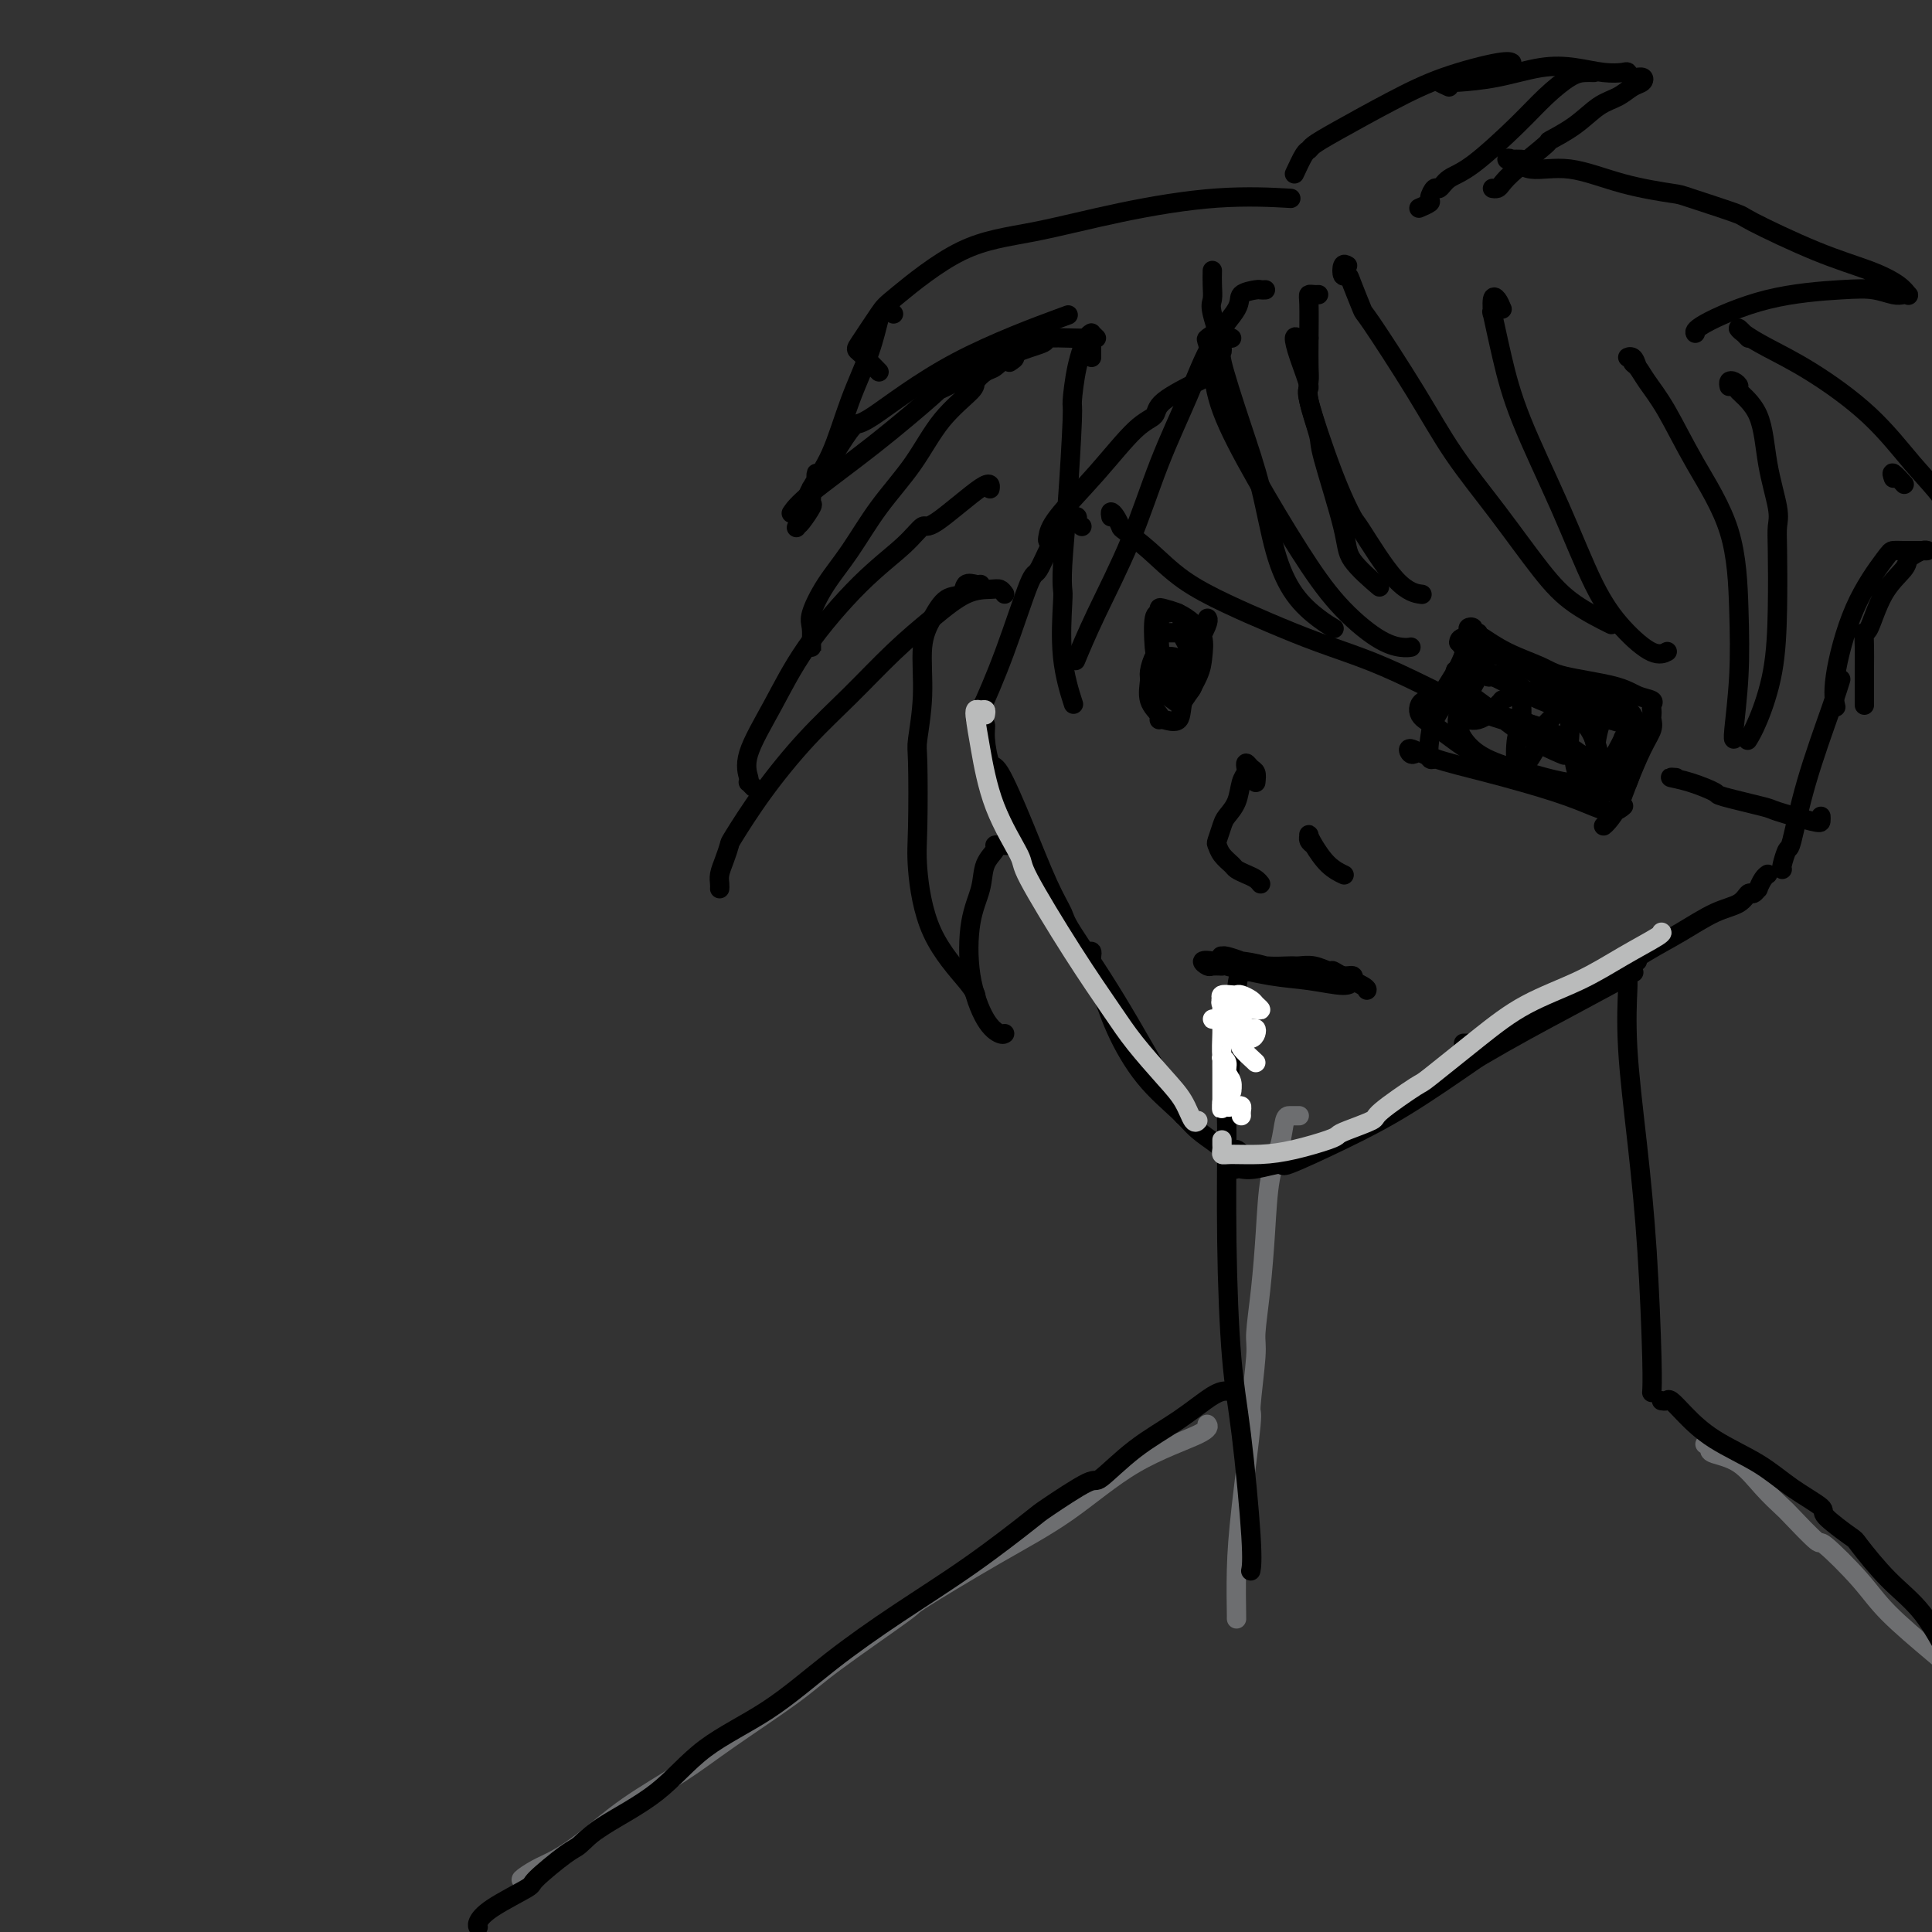 <svg viewBox='0 0 400 400' version='1.1' xmlns='http://www.w3.org/2000/svg' xmlns:xlink='http://www.w3.org/1999/xlink'><rect x="0" y="0" width="400" height="400" fill="#333333" stroke="none"/><g fill='none' stroke='#6D6E70' stroke-width='4' stroke-linecap='round' stroke-linejoin='round'><path d='M109,389c-0.676,0.186 -1.351,0.373 -1,0c0.351,-0.373 1.729,-1.305 3,-2c1.271,-0.695 2.436,-1.154 4,-2c1.564,-0.846 3.527,-2.081 6,-4c2.473,-1.919 5.456,-4.523 9,-7c3.544,-2.477 7.649,-4.826 11,-7c3.351,-2.174 5.947,-4.173 10,-7c4.053,-2.827 9.561,-6.483 13,-9c3.439,-2.517 4.809,-3.893 9,-7c4.191,-3.107 11.205,-7.943 14,-10c2.795,-2.057 1.373,-1.335 4,-3c2.627,-1.665 9.303,-5.718 15,-9c5.697,-3.282 10.416,-5.794 15,-9c4.584,-3.206 9.033,-7.107 14,-10c4.967,-2.893 10.453,-4.779 13,-6c2.547,-1.221 2.156,-1.777 2,-2c-0.156,-0.223 -0.078,-0.111 0,0'/><path d='M353,299c0.421,-0.091 0.842,-0.181 1,0c0.158,0.181 0.053,0.634 0,1c-0.053,0.366 -0.054,0.647 1,1c1.054,0.353 3.162,0.779 5,2c1.838,1.221 3.404,3.235 5,5c1.596,1.765 3.221,3.279 4,4c0.779,0.721 0.714,0.650 2,2c1.286,1.350 3.925,4.121 5,5c1.075,0.879 0.586,-0.134 2,1c1.414,1.134 4.730,4.416 7,7c2.270,2.584 3.495,4.469 6,7c2.505,2.531 6.290,5.709 9,8c2.710,2.291 4.345,3.694 6,5c1.655,1.306 3.330,2.516 4,3c0.670,0.484 0.335,0.242 0,0'/><path d='M269,231c-0.335,0.000 -0.671,0.000 -1,0c-0.329,-0.000 -0.652,-0.000 -1,0c-0.348,0.000 -0.723,0.001 -1,1c-0.277,0.999 -0.457,2.996 -1,5c-0.543,2.004 -1.451,4.017 -2,7c-0.549,2.983 -0.740,6.938 -1,11c-0.260,4.062 -0.590,8.230 -1,12c-0.410,3.770 -0.901,7.140 -1,9c-0.099,1.860 0.194,2.208 0,5c-0.194,2.792 -0.875,8.027 -1,10c-0.125,1.973 0.306,0.683 0,4c-0.306,3.317 -1.350,11.243 -2,17c-0.650,5.757 -0.906,9.347 -1,13c-0.094,3.653 -0.025,7.368 0,9c0.025,1.632 0.007,1.181 0,1c-0.007,-0.181 -0.004,-0.090 0,0'/></g>
<g fill='none' stroke='#000000' stroke-width='4' stroke-linecap='round' stroke-linejoin='round'><path d='M255,288c-0.237,0.003 -0.474,0.006 -1,0c-0.526,-0.006 -1.342,-0.020 -3,1c-1.658,1.020 -4.157,3.076 -7,5c-2.843,1.924 -6.028,3.718 -9,6c-2.972,2.282 -5.729,5.054 -7,6c-1.271,0.946 -1.054,0.066 -3,1c-1.946,0.934 -6.055,3.684 -8,5c-1.945,1.316 -1.725,1.200 -4,3c-2.275,1.800 -7.046,5.517 -12,9c-4.954,3.483 -10.090,6.733 -15,10c-4.910,3.267 -9.594,6.551 -14,10c-4.406,3.449 -8.535,7.064 -13,10c-4.465,2.936 -9.264,5.192 -13,8c-3.736,2.808 -6.407,6.168 -10,9c-3.593,2.832 -8.109,5.138 -11,7c-2.891,1.862 -4.157,3.282 -5,4c-0.843,0.718 -1.263,0.735 -3,2c-1.737,1.265 -4.791,3.779 -6,5c-1.209,1.221 -0.573,1.150 -2,2c-1.427,0.850 -4.919,2.619 -7,4c-2.081,1.381 -2.753,2.372 -3,3c-0.247,0.628 -0.071,0.894 0,1c0.071,0.106 0.035,0.053 0,0'/><path d='M344,290c0.368,0.059 0.736,0.118 1,0c0.264,-0.118 0.423,-0.413 1,0c0.577,0.413 1.571,1.532 3,3c1.429,1.468 3.292,3.283 6,5c2.708,1.717 6.260,3.336 9,5c2.740,1.664 4.667,3.372 7,5c2.333,1.628 5.073,3.176 6,4c0.927,0.824 0.042,0.926 1,2c0.958,1.074 3.759,3.122 5,4c1.241,0.878 0.921,0.585 2,2c1.079,1.415 3.557,4.537 6,7c2.443,2.463 4.851,4.269 7,7c2.149,2.731 4.040,6.389 5,8c0.960,1.611 0.989,1.175 1,1c0.011,-0.175 0.006,-0.087 0,0'/><path d='M339,199c-0.309,0.006 -0.618,0.011 -1,0c-0.382,-0.011 -0.836,-0.040 -1,0c-0.164,0.040 -0.038,0.149 0,1c0.038,0.851 -0.011,2.444 0,3c0.011,0.556 0.084,0.077 0,2c-0.084,1.923 -0.324,6.250 0,12c0.324,5.750 1.211,12.925 2,20c0.789,7.075 1.480,14.051 2,22c0.520,7.949 0.871,16.871 1,22c0.129,5.129 0.037,6.465 0,7c-0.037,0.535 -0.018,0.267 0,0'/><path d='M260,201c-0.869,0.130 -1.738,0.261 -2,0c-0.262,-0.261 0.084,-0.913 0,-1c-0.084,-0.087 -0.597,0.392 -1,1c-0.403,0.608 -0.697,1.345 -1,4c-0.303,2.655 -0.615,7.227 -1,12c-0.385,4.773 -0.844,9.746 -1,12c-0.156,2.254 -0.010,1.789 0,6c0.010,4.211 -0.117,13.097 0,22c0.117,8.903 0.476,17.822 1,24c0.524,6.178 1.213,9.615 2,16c0.787,6.385 1.674,15.719 2,21c0.326,5.281 0.093,6.509 0,7c-0.093,0.491 -0.047,0.246 0,0'/><path d='M224,109c-0.454,-0.309 -0.908,-0.617 -1,-1c-0.092,-0.383 0.177,-0.840 0,-1c-0.177,-0.160 -0.800,-0.024 -1,0c-0.200,0.024 0.023,-0.064 0,0c-0.023,0.064 -0.294,0.279 -1,1c-0.706,0.721 -1.849,1.949 -3,4c-1.151,2.051 -2.309,4.927 -3,6c-0.691,1.073 -0.914,0.344 -2,3c-1.086,2.656 -3.033,8.696 -5,14c-1.967,5.304 -3.953,9.872 -5,12c-1.047,2.128 -1.153,1.815 -1,2c0.153,0.185 0.567,0.868 1,1c0.433,0.132 0.887,-0.288 1,0c0.113,0.288 -0.115,1.282 0,3c0.115,1.718 0.574,4.158 1,5c0.426,0.842 0.819,0.084 2,2c1.181,1.916 3.149,6.506 5,11c1.851,4.494 3.585,8.892 5,12c1.415,3.108 2.512,4.928 3,6c0.488,1.072 0.365,1.398 2,4c1.635,2.602 5.026,7.481 9,14c3.974,6.519 8.532,14.678 11,19c2.468,4.322 2.848,4.806 3,5c0.152,0.194 0.076,0.097 0,0'/><path d='M223,197c0.053,-0.927 0.105,-1.853 0,-2c-0.105,-0.147 -0.369,0.487 0,1c0.369,0.513 1.370,0.905 2,1c0.630,0.095 0.889,-0.106 1,0c0.111,0.106 0.075,0.519 0,1c-0.075,0.481 -0.190,1.028 0,2c0.190,0.972 0.683,2.367 1,3c0.317,0.633 0.457,0.504 1,2c0.543,1.496 1.490,4.617 3,8c1.510,3.383 3.585,7.029 6,10c2.415,2.971 5.172,5.269 7,7c1.828,1.731 2.727,2.895 4,4c1.273,1.105 2.920,2.150 4,3c1.080,0.850 1.592,1.506 2,2c0.408,0.494 0.713,0.828 1,1c0.287,0.172 0.556,0.183 1,0c0.444,-0.183 1.061,-0.562 1,-1c-0.061,-0.438 -0.802,-0.937 -1,-1c-0.198,-0.063 0.146,0.309 0,1c-0.146,0.691 -0.783,1.702 -1,2c-0.217,0.298 -0.013,-0.115 0,0c0.013,0.115 -0.163,0.758 0,1c0.163,0.242 0.666,0.083 1,0c0.334,-0.083 0.499,-0.089 1,0c0.501,0.089 1.337,0.272 3,0c1.663,-0.272 4.153,-0.998 5,-1c0.847,-0.002 0.052,0.721 2,0c1.948,-0.721 6.640,-2.886 11,-5c4.360,-2.114 8.389,-4.175 13,-7c4.611,-2.825 9.806,-6.412 15,-10'/><path d='M306,219c7.631,-4.476 12.708,-7.167 18,-10c5.292,-2.833 10.798,-5.810 13,-7c2.202,-1.190 1.101,-0.595 0,0'/><path d='M303,216c0.841,0.003 1.682,0.007 2,0c0.318,-0.007 0.111,-0.023 1,0c0.889,0.023 2.872,0.085 5,-1c2.128,-1.085 4.401,-3.318 7,-5c2.599,-1.682 5.523,-2.814 8,-4c2.477,-1.186 4.505,-2.424 7,-4c2.495,-1.576 5.456,-3.488 8,-5c2.544,-1.512 4.670,-2.625 7,-4c2.330,-1.375 4.863,-3.014 7,-4c2.137,-0.986 3.878,-1.320 5,-2c1.122,-0.680 1.624,-1.705 2,-2c0.376,-0.295 0.626,0.142 1,0c0.374,-0.142 0.871,-0.861 1,-1c0.129,-0.139 -0.110,0.303 0,0c0.110,-0.303 0.568,-1.351 1,-2c0.432,-0.649 0.838,-0.900 1,-1c0.162,-0.100 0.081,-0.050 0,0'/><path d='M218,112c-0.412,0.047 -0.824,0.094 -1,0c-0.176,-0.094 -0.117,-0.328 0,-1c0.117,-0.672 0.291,-1.781 2,-4c1.709,-2.219 4.953,-5.548 8,-9c3.047,-3.452 5.897,-7.027 8,-9c2.103,-1.973 3.461,-2.343 4,-3c0.539,-0.657 0.261,-1.600 2,-3c1.739,-1.400 5.497,-3.257 7,-4c1.503,-0.743 0.752,-0.371 0,0'/><path d='M203,121c-0.207,0.059 -0.415,0.118 -1,0c-0.585,-0.118 -1.548,-0.413 -2,0c-0.452,0.413 -0.393,1.533 -1,2c-0.607,0.467 -1.879,0.279 -3,1c-1.121,0.721 -2.090,2.351 -3,4c-0.910,1.649 -1.760,3.318 -2,6c-0.240,2.682 0.131,6.377 0,10c-0.131,3.623 -0.762,7.175 -1,9c-0.238,1.825 -0.082,1.924 0,5c0.082,3.076 0.088,9.129 0,13c-0.088,3.871 -0.272,5.559 0,9c0.272,3.441 1.001,8.634 3,13c1.999,4.366 5.269,7.906 7,10c1.731,2.094 1.923,2.741 2,3c0.077,0.259 0.038,0.129 0,0'/><path d='M213,177c-1.179,-0.846 -2.359,-1.691 -3,-2c-0.641,-0.309 -0.744,-0.081 -1,0c-0.256,0.081 -0.664,0.015 -1,0c-0.336,-0.015 -0.600,0.020 -1,0c-0.400,-0.020 -0.937,-0.097 -1,0c-0.063,0.097 0.349,0.367 0,1c-0.349,0.633 -1.458,1.629 -2,3c-0.542,1.371 -0.517,3.117 -1,5c-0.483,1.883 -1.474,3.902 -2,7c-0.526,3.098 -0.586,7.275 0,11c0.586,3.725 1.817,6.998 3,9c1.183,2.002 2.319,2.731 3,3c0.681,0.269 0.909,0.077 1,0c0.091,-0.077 0.046,-0.038 0,0'/><path d='M208,123c-0.304,-0.422 -0.608,-0.844 -1,-1c-0.392,-0.156 -0.870,-0.047 -2,0c-1.130,0.047 -2.910,0.030 -5,1c-2.090,0.970 -4.490,2.926 -7,5c-2.510,2.074 -5.132,4.265 -8,7c-2.868,2.735 -5.983,6.012 -9,9c-3.017,2.988 -5.935,5.685 -9,9c-3.065,3.315 -6.275,7.248 -9,11c-2.725,3.752 -4.965,7.324 -6,9c-1.035,1.676 -0.866,1.458 -1,2c-0.134,0.542 -0.572,1.844 -1,3c-0.428,1.156 -0.847,2.165 -1,3c-0.153,0.835 -0.041,1.494 0,2c0.041,0.506 0.012,0.859 0,1c-0.012,0.141 -0.006,0.071 0,0'/><path d='M156,163c-0.414,-0.429 -0.829,-0.858 -1,-1c-0.171,-0.142 -0.099,0.002 0,0c0.099,-0.002 0.224,-0.151 0,-1c-0.224,-0.849 -0.798,-2.400 0,-5c0.798,-2.600 2.967,-6.250 5,-10c2.033,-3.750 3.931,-7.600 7,-12c3.069,-4.400 7.309,-9.349 11,-13c3.691,-3.651 6.831,-6.004 9,-8c2.169,-1.996 3.366,-3.634 4,-4c0.634,-0.366 0.706,0.541 3,-1c2.294,-1.541 6.810,-5.530 9,-7c2.190,-1.470 2.054,-0.420 2,0c-0.054,0.420 -0.027,0.210 0,0'/><path d='M262,60c-0.401,0.016 -0.802,0.033 -1,0c-0.198,-0.033 -0.193,-0.115 -1,0c-0.807,0.115 -2.427,0.428 -3,1c-0.573,0.572 -0.100,1.405 -1,3c-0.900,1.595 -3.174,3.952 -5,7c-1.826,3.048 -3.204,6.786 -5,11c-1.796,4.214 -4.009,8.903 -6,14c-1.991,5.097 -3.761,10.603 -6,16c-2.239,5.397 -4.949,10.684 -7,15c-2.051,4.316 -3.443,7.662 -4,9c-0.557,1.338 -0.278,0.669 0,0'/><path d='M227,70c-0.439,-0.426 -0.878,-0.852 -1,-1c-0.122,-0.148 0.073,-0.018 0,0c-0.073,0.018 -0.415,-0.076 -1,1c-0.585,1.076 -1.414,3.323 -2,6c-0.586,2.677 -0.928,5.786 -1,7c-0.072,1.214 0.125,0.534 0,4c-0.125,3.466 -0.571,11.077 -1,17c-0.429,5.923 -0.840,10.159 -1,13c-0.160,2.841 -0.071,4.286 0,5c0.071,0.714 0.122,0.697 0,3c-0.122,2.303 -0.417,6.928 0,11c0.417,4.072 1.548,7.592 2,9c0.452,1.408 0.226,0.704 0,0'/><path d='M226,74c0.005,-0.762 0.009,-1.525 0,-2c-0.009,-0.475 -0.032,-0.664 0,-1c0.032,-0.336 0.119,-0.820 0,-1c-0.119,-0.180 -0.442,-0.057 -1,0c-0.558,0.057 -1.349,0.048 -3,0c-1.651,-0.048 -4.160,-0.136 -5,0c-0.840,0.136 -0.010,0.496 -1,1c-0.990,0.504 -3.802,1.152 -8,3c-4.198,1.848 -9.784,4.895 -12,6c-2.216,1.105 -1.063,0.269 -3,2c-1.937,1.731 -6.962,6.031 -12,10c-5.038,3.969 -10.087,7.607 -13,10c-2.913,2.393 -3.689,3.541 -4,4c-0.311,0.459 -0.155,0.230 0,0'/><path d='M182,77c-1.580,-1.631 -3.160,-3.263 -4,-4c-0.840,-0.737 -0.940,-0.580 0,-2c0.940,-1.420 2.919,-4.417 4,-6c1.081,-1.583 1.264,-1.752 4,-4c2.736,-2.248 8.024,-6.574 13,-9c4.976,-2.426 9.640,-2.951 15,-4c5.360,-1.049 11.416,-2.621 18,-4c6.584,-1.379 13.696,-2.563 20,-3c6.304,-0.437 11.801,-0.125 14,0c2.199,0.125 1.099,0.062 0,0'/><path d='M185,65c-0.330,-0.403 -0.661,-0.805 -1,-1c-0.339,-0.195 -0.687,-0.182 -1,0c-0.313,0.182 -0.591,0.533 -1,2c-0.409,1.467 -0.950,4.051 -2,7c-1.050,2.949 -2.611,6.262 -4,10c-1.389,3.738 -2.607,7.902 -4,11c-1.393,3.098 -2.960,5.131 -4,7c-1.040,1.869 -1.553,3.576 -2,5c-0.447,1.424 -0.827,2.565 -1,3c-0.173,0.435 -0.137,0.163 0,0c0.137,-0.163 0.375,-0.215 1,-1c0.625,-0.785 1.635,-2.301 2,-3c0.365,-0.699 0.084,-0.581 0,-1c-0.084,-0.419 0.030,-1.375 0,-2c-0.030,-0.625 -0.204,-0.919 0,-1c0.204,-0.081 0.785,0.051 1,0c0.215,-0.051 0.064,-0.284 0,-1c-0.064,-0.716 -0.042,-1.914 0,-2c0.042,-0.086 0.103,0.939 1,0c0.897,-0.939 2.629,-3.843 4,-6c1.371,-2.157 2.381,-3.567 3,-4c0.619,-0.433 0.846,0.111 4,-2c3.154,-2.111 9.234,-6.876 17,-11c7.766,-4.124 17.219,-7.607 21,-9c3.781,-1.393 1.891,-0.697 0,0'/><path d='M209,75c0.662,-0.438 1.325,-0.876 1,-1c-0.325,-0.124 -1.636,0.064 -2,0c-0.364,-0.064 0.219,-0.382 0,0c-0.219,0.382 -1.240,1.463 -2,2c-0.760,0.537 -1.260,0.531 -2,1c-0.740,0.469 -1.718,1.412 -2,2c-0.282,0.588 0.134,0.819 -1,2c-1.134,1.181 -3.819,3.311 -6,6c-2.181,2.689 -3.860,5.939 -6,9c-2.140,3.061 -4.741,5.935 -7,9c-2.259,3.065 -4.174,6.320 -6,9c-1.826,2.680 -3.561,4.783 -5,7c-1.439,2.217 -2.582,4.546 -3,6c-0.418,1.454 -0.112,2.032 0,3c0.112,0.968 0.030,2.326 0,3c-0.030,0.674 -0.008,0.665 0,1c0.008,0.335 0.002,1.013 0,1c-0.002,-0.013 -0.001,-0.718 0,-1c0.001,-0.282 0.000,-0.141 0,0'/><path d='M273,61c-0.309,0.015 -0.619,0.031 -1,0c-0.381,-0.031 -0.834,-0.108 -1,0c-0.166,0.108 -0.047,0.402 0,2c0.047,1.598 0.020,4.502 0,7c-0.020,2.498 -0.034,4.591 0,6c0.034,1.409 0.114,2.134 0,3c-0.114,0.866 -0.424,1.874 0,4c0.424,2.126 1.582,5.369 2,7c0.418,1.631 0.095,1.650 1,5c0.905,3.350 3.036,10.032 4,14c0.964,3.968 0.759,5.222 2,7c1.241,1.778 3.926,4.079 5,5c1.074,0.921 0.537,0.460 0,0'/><path d='M251,56c-0.018,0.963 -0.036,1.926 0,3c0.036,1.074 0.126,2.260 0,3c-0.126,0.740 -0.470,1.034 0,3c0.470,1.966 1.752,5.604 2,7c0.248,1.396 -0.539,0.550 0,3c0.539,2.450 2.405,8.197 4,13c1.595,4.803 2.918,8.664 4,13c1.082,4.336 1.923,9.148 3,13c1.077,3.852 2.392,6.744 4,9c1.608,2.256 3.510,3.877 5,5c1.490,1.123 2.569,1.750 3,2c0.431,0.250 0.216,0.125 0,0'/><path d='M255,70c-1.048,-0.533 -2.096,-1.066 -3,-1c-0.904,0.066 -1.663,0.730 -2,1c-0.337,0.270 -0.252,0.147 0,1c0.252,0.853 0.672,2.683 1,5c0.328,2.317 0.565,5.121 2,9c1.435,3.879 4.068,8.833 7,14c2.932,5.167 6.162,10.547 9,15c2.838,4.453 5.282,7.978 8,11c2.718,3.022 5.708,5.542 8,7c2.292,1.458 3.886,1.854 5,2c1.114,0.146 1.747,0.042 2,0c0.253,-0.042 0.127,-0.021 0,0'/><path d='M271,70c-0.720,0.072 -1.441,0.144 -2,0c-0.559,-0.144 -0.958,-0.502 -1,0c-0.042,0.502 0.273,1.866 1,4c0.727,2.134 1.867,5.039 2,6c0.133,0.961 -0.742,-0.023 0,3c0.742,3.023 3.100,10.054 5,15c1.900,4.946 3.343,7.809 4,9c0.657,1.191 0.526,0.711 2,3c1.474,2.289 4.551,7.347 7,10c2.449,2.653 4.271,2.901 5,3c0.729,0.099 0.364,0.050 0,0'/><path d='M279,55c-0.396,-0.232 -0.792,-0.464 -1,0c-0.208,0.464 -0.227,1.623 0,2c0.227,0.377 0.702,-0.029 1,0c0.298,0.029 0.421,0.491 1,2c0.579,1.509 1.613,4.064 2,5c0.387,0.936 0.125,0.254 2,3c1.875,2.746 5.887,8.918 9,14c3.113,5.082 5.326,9.072 8,13c2.674,3.928 5.809,7.795 9,12c3.191,4.205 6.438,8.748 9,12c2.562,3.252 4.439,5.212 7,7c2.561,1.788 5.805,3.405 7,4c1.195,0.595 0.341,0.170 0,0c-0.341,-0.170 -0.171,-0.085 0,0'/><path d='M311,64c-0.306,-0.740 -0.613,-1.480 -1,-2c-0.387,-0.520 -0.855,-0.820 -1,0c-0.145,0.820 0.034,2.760 0,3c-0.034,0.240 -0.282,-1.219 0,0c0.282,1.219 1.094,5.115 2,9c0.906,3.885 1.905,7.760 4,13c2.095,5.240 5.287,11.845 8,18c2.713,6.155 4.948,11.859 7,16c2.052,4.141 3.921,6.718 6,9c2.079,2.282 4.367,4.268 6,5c1.633,0.732 2.609,0.209 3,0c0.391,-0.209 0.195,-0.105 0,0'/><path d='M339,76c-0.278,-0.852 -0.555,-1.705 -1,-2c-0.445,-0.295 -1.057,-0.033 -1,0c0.057,0.033 0.782,-0.163 1,0c0.218,0.163 -0.073,0.684 0,1c0.073,0.316 0.510,0.429 1,1c0.490,0.571 1.035,1.602 2,3c0.965,1.398 2.351,3.162 4,6c1.649,2.838 3.563,6.750 6,11c2.437,4.250 5.399,8.837 7,14c1.601,5.163 1.841,10.900 2,16c0.159,5.100 0.239,9.563 0,14c-0.239,4.437 -0.795,8.848 -1,11c-0.205,2.152 -0.059,2.043 0,2c0.059,-0.043 0.029,-0.022 0,0'/><path d='M358,80c-0.075,-0.394 -0.150,-0.788 0,-1c0.150,-0.212 0.525,-0.241 1,0c0.475,0.241 1.049,0.753 1,1c-0.049,0.247 -0.721,0.229 0,1c0.721,0.771 2.834,2.332 4,5c1.166,2.668 1.385,6.444 2,10c0.615,3.556 1.628,6.890 2,9c0.372,2.110 0.105,2.994 0,4c-0.105,1.006 -0.046,2.133 0,5c0.046,2.867 0.079,7.473 0,12c-0.079,4.527 -0.268,8.976 -1,13c-0.732,4.024 -2.005,7.622 -3,10c-0.995,2.378 -1.713,3.537 -2,4c-0.287,0.463 -0.144,0.232 0,0'/><path d='M369,180c-0.098,-0.075 -0.195,-0.150 0,-1c0.195,-0.850 0.683,-2.473 1,-3c0.317,-0.527 0.463,0.044 1,-2c0.537,-2.044 1.463,-6.703 3,-12c1.537,-5.297 3.683,-11.234 5,-15c1.317,-3.766 1.805,-5.362 2,-6c0.195,-0.638 0.098,-0.319 0,0'/><path d='M268,36c0.741,-1.594 1.482,-3.188 2,-4c0.518,-0.812 0.814,-0.843 1,-1c0.186,-0.157 0.263,-0.442 1,-1c0.737,-0.558 2.135,-1.389 5,-3c2.865,-1.611 7.199,-4.001 11,-6c3.801,-1.999 7.070,-3.608 11,-5c3.930,-1.392 8.519,-2.567 11,-3c2.481,-0.433 2.852,-0.124 3,0c0.148,0.124 0.074,0.062 0,0'/><path d='M330,15c-0.625,-0.025 -1.251,-0.049 -2,0c-0.749,0.049 -1.622,0.173 -3,1c-1.378,0.827 -3.262,2.359 -5,4c-1.738,1.641 -3.330,3.390 -6,6c-2.670,2.610 -6.418,6.079 -9,8c-2.582,1.921 -3.996,2.293 -5,3c-1.004,0.707 -1.597,1.748 -2,2c-0.403,0.252 -0.616,-0.286 -1,0c-0.384,0.286 -0.938,1.396 -1,2c-0.062,0.604 0.368,0.701 0,1c-0.368,0.299 -1.534,0.800 -2,1c-0.466,0.200 -0.233,0.100 0,0'/><path d='M300,18c-0.916,-0.419 -1.833,-0.837 -2,-1c-0.167,-0.163 0.414,-0.069 1,0c0.586,0.069 1.177,0.113 3,0c1.823,-0.113 4.877,-0.384 8,-1c3.123,-0.616 6.314,-1.578 9,-2c2.686,-0.422 4.865,-0.305 7,0c2.135,0.305 4.225,0.799 6,1c1.775,0.201 3.233,0.110 4,0c0.767,-0.110 0.841,-0.238 1,0c0.159,0.238 0.402,0.841 1,1c0.598,0.159 1.550,-0.125 2,0c0.450,0.125 0.398,0.658 0,1c-0.398,0.342 -1.141,0.492 -2,1c-0.859,0.508 -1.832,1.375 -3,2c-1.168,0.625 -2.529,1.007 -4,2c-1.471,0.993 -3.052,2.598 -5,4c-1.948,1.402 -4.262,2.600 -5,3c-0.738,0.400 0.100,0.002 -1,1c-1.100,0.998 -4.137,3.392 -6,5c-1.863,1.608 -2.551,2.431 -3,3c-0.449,0.569 -0.659,0.884 -1,1c-0.341,0.116 -0.812,0.033 -1,0c-0.188,-0.033 -0.094,-0.017 0,0'/><path d='M315,33c-0.722,-0.018 -1.443,-0.035 -2,0c-0.557,0.035 -0.948,0.124 -1,0c-0.052,-0.124 0.235,-0.460 1,0c0.765,0.460 2.008,1.718 4,2c1.992,0.282 4.735,-0.411 8,0c3.265,0.411 7.054,1.927 11,3c3.946,1.073 8.049,1.704 10,2c1.951,0.296 1.749,0.256 4,1c2.251,0.744 6.956,2.272 9,3c2.044,0.728 1.427,0.658 4,2c2.573,1.342 8.336,4.097 13,6c4.664,1.903 8.228,2.955 11,4c2.772,1.045 4.752,2.085 6,3c1.248,0.915 1.763,1.706 2,2c0.237,0.294 0.196,0.092 0,0c-0.196,-0.092 -0.548,-0.074 -1,0c-0.452,0.074 -1.004,0.205 -2,0c-0.996,-0.205 -2.435,-0.745 -4,-1c-1.565,-0.255 -3.256,-0.226 -7,0c-3.744,0.226 -9.540,0.648 -15,2c-5.460,1.352 -10.586,3.633 -13,5c-2.414,1.367 -2.118,1.819 -2,2c0.118,0.181 0.059,0.090 0,0'/><path d='M362,70c-0.858,-0.894 -1.717,-1.787 -2,-2c-0.283,-0.213 0.008,0.255 1,1c0.992,0.745 2.684,1.769 5,3c2.316,1.231 5.254,2.671 9,5c3.746,2.329 8.299,5.548 12,9c3.701,3.452 6.551,7.135 9,10c2.449,2.865 4.496,4.910 6,7c1.504,2.090 2.466,4.224 3,6c0.534,1.776 0.640,3.194 1,4c0.360,0.806 0.973,1.000 1,1c0.027,0.000 -0.531,-0.192 -1,0c-0.469,0.192 -0.848,0.769 -1,1c-0.152,0.231 -0.076,0.115 0,0'/><path d='M392,99c-0.222,-0.644 -0.444,-1.289 0,-1c0.444,0.289 1.556,1.511 2,2c0.444,0.489 0.222,0.244 0,0'/><path d='M386,146c0.001,-1.333 0.002,-2.667 0,-4c-0.002,-1.333 -0.007,-2.666 0,-4c0.007,-1.334 0.026,-2.668 0,-4c-0.026,-1.332 -0.099,-2.661 0,-3c0.099,-0.339 0.368,0.313 1,-1c0.632,-1.313 1.626,-4.590 3,-7c1.374,-2.410 3.129,-3.952 4,-5c0.871,-1.048 0.857,-1.601 1,-2c0.143,-0.399 0.442,-0.643 1,-1c0.558,-0.357 1.376,-0.828 2,-1c0.624,-0.172 1.054,-0.046 1,0c-0.054,0.046 -0.591,0.012 -1,0c-0.409,-0.012 -0.691,-0.004 -1,0c-0.309,0.004 -0.646,0.002 -1,0c-0.354,-0.002 -0.726,-0.003 -1,0c-0.274,0.003 -0.449,0.012 -1,0c-0.551,-0.012 -1.479,-0.045 -2,0c-0.521,0.045 -0.637,0.167 -2,2c-1.363,1.833 -3.974,5.378 -6,10c-2.026,4.622 -3.469,10.321 -4,14c-0.531,3.679 -0.152,5.337 0,6c0.152,0.663 0.076,0.332 0,0'/><path d='M230,107c-0.083,-0.477 -0.166,-0.955 0,-1c0.166,-0.045 0.582,0.342 1,1c0.418,0.658 0.839,1.586 1,2c0.161,0.414 0.062,0.315 1,1c0.938,0.685 2.914,2.153 5,4c2.086,1.847 4.283,4.072 7,6c2.717,1.928 5.954,3.561 9,5c3.046,1.439 5.900,2.686 9,4c3.100,1.314 6.445,2.695 10,4c3.555,1.305 7.319,2.534 11,4c3.681,1.466 7.278,3.171 11,5c3.722,1.829 7.569,3.783 11,5c3.431,1.217 6.445,1.697 8,2c1.555,0.303 1.649,0.428 3,1c1.351,0.572 3.957,1.592 5,2c1.043,0.408 0.521,0.204 0,0'/><path d='M307,134c-0.455,-0.724 -0.911,-1.449 -1,-2c-0.089,-0.551 0.187,-0.929 0,-1c-0.187,-0.071 -0.839,0.167 -1,0c-0.161,-0.167 0.168,-0.737 0,-1c-0.168,-0.263 -0.833,-0.220 -1,0c-0.167,0.220 0.165,0.616 0,2c-0.165,1.384 -0.825,3.754 -2,6c-1.175,2.246 -2.865,4.367 -4,7c-1.135,2.633 -1.717,5.778 -2,8c-0.283,2.222 -0.269,3.521 0,4c0.269,0.479 0.791,0.137 1,0c0.209,-0.137 0.104,-0.068 0,0'/><path d='M302,133c0.086,-0.441 0.173,-0.883 1,-1c0.827,-0.117 2.396,0.090 3,0c0.604,-0.090 0.244,-0.477 1,0c0.756,0.477 2.628,1.819 5,3c2.372,1.181 5.246,2.200 7,3c1.754,0.800 2.389,1.380 5,2c2.611,0.620 7.197,1.279 10,2c2.803,0.721 3.823,1.503 5,2c1.177,0.497 2.511,0.710 3,1c0.489,0.290 0.132,0.657 0,1c-0.132,0.343 -0.040,0.661 0,1c0.040,0.339 0.029,0.698 0,1c-0.029,0.302 -0.076,0.549 0,1c0.076,0.451 0.277,1.108 0,2c-0.277,0.892 -1.030,2.018 -2,4c-0.970,1.982 -2.155,4.818 -3,7c-0.845,2.182 -1.350,3.709 -2,5c-0.650,1.291 -1.444,2.348 -2,3c-0.556,0.652 -0.873,0.901 -1,1c-0.127,0.099 -0.063,0.050 0,0'/><path d='M293,156c-0.334,0.157 -0.668,0.313 -1,0c-0.332,-0.313 -0.662,-1.097 0,-1c0.662,0.097 2.316,1.074 5,2c2.684,0.926 6.397,1.799 11,3c4.603,1.201 10.095,2.728 14,4c3.905,1.272 6.223,2.288 8,3c1.777,0.712 3.012,1.119 4,1c0.988,-0.119 1.727,-0.763 2,-1c0.273,-0.237 0.078,-0.068 0,0c-0.078,0.068 -0.039,0.034 0,0'/><path d='M337,162c0.415,-1.135 0.829,-2.270 1,-3c0.171,-0.730 0.097,-1.056 0,-1c-0.097,0.056 -0.218,0.494 0,0c0.218,-0.494 0.774,-1.921 1,-3c0.226,-1.079 0.121,-1.811 0,-3c-0.121,-1.189 -0.257,-2.835 -1,-4c-0.743,-1.165 -2.094,-1.848 -3,-2c-0.906,-0.152 -1.367,0.228 -2,1c-0.633,0.772 -1.439,1.938 -2,4c-0.561,2.062 -0.879,5.021 -1,7c-0.121,1.979 -0.045,2.978 0,4c0.045,1.022 0.060,2.065 0,3c-0.060,0.935 -0.194,1.761 0,1c0.194,-0.761 0.715,-3.108 1,-5c0.285,-1.892 0.334,-3.328 0,-5c-0.334,-1.672 -1.050,-3.579 -2,-5c-0.950,-1.421 -2.134,-2.356 -3,-3c-0.866,-0.644 -1.415,-0.998 -2,-1c-0.585,-0.002 -1.207,0.347 -2,1c-0.793,0.653 -1.758,1.611 -2,2c-0.242,0.389 0.237,0.208 0,1c-0.237,0.792 -1.191,2.556 -2,4c-0.809,1.444 -1.472,2.567 -2,3c-0.528,0.433 -0.922,0.175 -1,0c-0.078,-0.175 0.161,-0.267 0,0c-0.161,0.267 -0.722,0.895 -1,0c-0.278,-0.895 -0.274,-3.311 0,-5c0.274,-1.689 0.818,-2.650 1,-4c0.182,-1.350 0.002,-3.090 0,-4c-0.002,-0.910 0.173,-0.992 0,-1c-0.173,-0.008 -0.694,0.057 -1,0c-0.306,-0.057 -0.396,-0.237 -1,0c-0.604,0.237 -1.723,0.890 -2,1c-0.277,0.110 0.288,-0.324 0,0c-0.288,0.324 -1.428,1.406 -2,2c-0.572,0.594 -0.577,0.698 -1,1c-0.423,0.302 -1.264,0.800 -2,1c-0.736,0.200 -1.368,0.100 -2,0'/><path d='M304,149c-1.900,0.745 -1.150,0.606 -1,0c0.150,-0.606 -0.299,-1.679 0,-3c0.299,-1.321 1.345,-2.890 2,-4c0.655,-1.110 0.919,-1.760 1,-2c0.081,-0.240 -0.022,-0.068 0,0c0.022,0.068 0.168,0.033 0,0c-0.168,-0.033 -0.652,-0.064 -1,0c-0.348,0.064 -0.562,0.224 -1,1c-0.438,0.776 -1.099,2.167 -2,3c-0.901,0.833 -2.041,1.106 -3,2c-0.959,0.894 -1.736,2.407 -2,3c-0.264,0.593 -0.014,0.265 0,0c0.014,-0.265 -0.208,-0.466 0,-1c0.208,-0.534 0.844,-1.400 2,-3c1.156,-1.600 2.830,-3.935 4,-5c1.170,-1.065 1.836,-0.861 2,-1c0.164,-0.139 -0.176,-0.623 0,-1c0.176,-0.377 0.866,-0.648 1,-1c0.134,-0.352 -0.289,-0.785 -1,-1c-0.711,-0.215 -1.710,-0.213 -2,0c-0.290,0.213 0.129,0.638 0,1c-0.129,0.362 -0.807,0.661 0,1c0.807,0.339 3.099,0.716 6,2c2.901,1.284 6.410,3.473 10,5c3.590,1.527 7.261,2.392 9,3c1.739,0.608 1.546,0.961 2,1c0.454,0.039 1.555,-0.234 3,0c1.445,0.234 3.235,0.975 4,1c0.765,0.025 0.504,-0.666 0,-1c-0.504,-0.334 -1.253,-0.310 -2,-1c-0.747,-0.690 -1.493,-2.094 -3,-3c-1.507,-0.906 -3.775,-1.315 -6,-2c-2.225,-0.685 -4.407,-1.646 -7,-3c-2.593,-1.354 -5.598,-3.101 -8,-4c-2.402,-0.899 -4.201,-0.949 -6,-1'/><path d='M305,135c-4.825,-2.345 -0.886,-0.709 1,1c1.886,1.709 1.720,3.491 2,4c0.280,0.509 1.007,-0.256 2,0c0.993,0.256 2.251,1.531 5,3c2.749,1.469 6.988,3.132 10,4c3.012,0.868 4.795,0.943 6,1c1.205,0.057 1.830,0.098 2,0c0.170,-0.098 -0.117,-0.335 -1,-1c-0.883,-0.665 -2.362,-1.758 -4,-2c-1.638,-0.242 -3.436,0.366 -5,0c-1.564,-0.366 -2.894,-1.707 -4,-2c-1.106,-0.293 -1.988,0.460 -3,0c-1.012,-0.460 -2.155,-2.135 -5,-3c-2.845,-0.865 -7.393,-0.921 -9,-1c-1.607,-0.079 -0.274,-0.181 0,0c0.274,0.181 -0.511,0.644 -1,1c-0.489,0.356 -0.681,0.605 1,2c1.681,1.395 5.234,3.937 8,6c2.766,2.063 4.746,3.646 7,5c2.254,1.354 4.783,2.478 6,3c1.217,0.522 1.121,0.443 1,0c-0.121,-0.443 -0.269,-1.251 -1,-2c-0.731,-0.749 -2.045,-1.438 -3,-2c-0.955,-0.562 -1.551,-0.997 -2,-1c-0.449,-0.003 -0.750,0.428 -2,0c-1.250,-0.428 -3.448,-1.713 -4,-2c-0.552,-0.287 0.540,0.423 -1,0c-1.540,-0.423 -5.714,-1.980 -9,-3c-3.286,-1.020 -5.683,-1.504 -7,-1c-1.317,0.504 -1.555,1.996 -1,3c0.555,1.004 1.901,1.521 4,3c2.099,1.479 4.951,3.919 9,6c4.049,2.081 9.295,3.804 13,5c3.705,1.196 5.869,1.867 8,2c2.131,0.133 4.227,-0.272 5,-1c0.773,-0.728 0.221,-1.779 -1,-3c-1.221,-1.221 -3.110,-2.610 -5,-4'/><path d='M327,156c-2.073,-1.682 -4.257,-2.387 -5,-3c-0.743,-0.613 -0.046,-1.132 -2,-2c-1.954,-0.868 -6.559,-2.083 -10,-3c-3.441,-0.917 -5.718,-1.536 -7,-1c-1.282,0.536 -1.570,2.226 -1,4c0.570,1.774 1.997,3.633 4,5c2.003,1.367 4.582,2.243 7,3c2.418,0.757 4.674,1.397 7,2c2.326,0.603 4.722,1.171 6,1c1.278,-0.171 1.439,-1.079 2,-2c0.561,-0.921 1.520,-1.854 2,-3c0.480,-1.146 0.479,-2.504 0,-4c-0.479,-1.496 -1.435,-3.132 -2,-4c-0.565,-0.868 -0.740,-0.970 -1,-1c-0.260,-0.030 -0.607,0.012 -1,0c-0.393,-0.012 -0.833,-0.077 -1,0c-0.167,0.077 -0.059,0.295 0,1c0.059,0.705 0.071,1.898 0,3c-0.071,1.102 -0.225,2.112 0,3c0.225,0.888 0.828,1.654 1,2c0.172,0.346 -0.088,0.272 0,1c0.088,0.728 0.523,2.257 1,3c0.477,0.743 0.996,0.698 1,1c0.004,0.302 -0.507,0.949 0,1c0.507,0.051 2.031,-0.495 3,-1c0.969,-0.505 1.382,-0.969 2,-2c0.618,-1.031 1.440,-2.631 2,-4c0.560,-1.369 0.858,-2.508 1,-3c0.142,-0.492 0.129,-0.336 0,0c-0.129,0.336 -0.375,0.852 -1,2c-0.625,1.148 -1.629,2.929 -2,4c-0.371,1.071 -0.110,1.431 0,2c0.110,0.569 0.068,1.345 0,2c-0.068,0.655 -0.162,1.187 0,1c0.162,-0.187 0.581,-1.094 1,-2'/><path d='M334,162c0.370,0.600 2.295,-2.400 3,-4c0.705,-1.600 0.189,-1.800 0,-2c-0.189,-0.200 -0.051,-0.402 0,-1c0.051,-0.598 0.014,-1.593 0,-2c-0.014,-0.407 -0.004,-0.225 0,0c0.004,0.225 0.001,0.495 0,1c-0.001,0.505 -0.000,1.246 0,2c0.000,0.754 0.000,1.522 0,2c-0.000,0.478 -0.000,0.667 0,1c0.000,0.333 0.000,0.809 0,1c-0.000,0.191 -0.000,0.095 0,0'/><path d='M347,161c-0.723,-0.057 -1.447,-0.113 -1,0c0.447,0.113 2.064,0.396 4,1c1.936,0.604 4.189,1.528 5,2c0.811,0.472 0.179,0.492 2,1c1.821,0.508 6.096,1.506 8,2c1.904,0.494 1.438,0.486 3,1c1.562,0.514 5.151,1.550 7,2c1.849,0.450 1.959,0.313 2,0c0.041,-0.313 0.012,-0.804 0,-1c-0.012,-0.196 -0.006,-0.098 0,0'/><path d='M245,137c-0.643,-0.417 -1.287,-0.834 -2,-1c-0.713,-0.166 -1.497,-0.083 -2,0c-0.503,0.083 -0.725,0.164 -1,0c-0.275,-0.164 -0.602,-0.573 -1,0c-0.398,0.573 -0.867,2.129 -1,3c-0.133,0.871 0.070,1.055 0,2c-0.070,0.945 -0.414,2.649 0,4c0.414,1.351 1.587,2.349 2,3c0.413,0.651 0.066,0.955 0,1c-0.066,0.045 0.150,-0.170 1,0c0.850,0.170 2.335,0.725 3,0c0.665,-0.725 0.511,-2.730 1,-4c0.489,-1.270 1.621,-1.804 2,-3c0.379,-1.196 0.004,-3.052 0,-4c-0.004,-0.948 0.364,-0.986 0,-2c-0.364,-1.014 -1.460,-3.003 -2,-4c-0.540,-0.997 -0.523,-1.001 -1,-1c-0.477,0.001 -1.448,0.009 -2,0c-0.552,-0.009 -0.685,-0.034 -1,0c-0.315,0.034 -0.811,0.127 -1,1c-0.189,0.873 -0.072,2.524 0,4c0.072,1.476 0.100,2.776 0,4c-0.100,1.224 -0.329,2.373 0,3c0.329,0.627 1.216,0.731 2,1c0.784,0.269 1.464,0.702 2,0c0.536,-0.702 0.929,-2.541 1,-4c0.071,-1.459 -0.181,-2.539 0,-3c0.181,-0.461 0.794,-0.303 1,-1c0.206,-0.697 0.007,-2.249 0,-3c-0.007,-0.751 0.180,-0.700 0,-1c-0.180,-0.300 -0.728,-0.951 -1,-2c-0.272,-1.049 -0.269,-2.498 -1,-3c-0.731,-0.502 -2.197,-0.058 -3,0c-0.803,0.058 -0.944,-0.269 -1,0c-0.056,0.269 -0.028,1.135 0,2'/><path d='M240,129c-0.616,1.052 -0.155,2.680 0,4c0.155,1.320 0.004,2.330 0,4c-0.004,1.670 0.139,4.001 0,5c-0.139,0.999 -0.559,0.666 0,1c0.559,0.334 2.099,1.335 3,2c0.901,0.665 1.164,0.996 2,0c0.836,-0.996 2.243,-3.317 3,-5c0.757,-1.683 0.862,-2.728 1,-4c0.138,-1.272 0.310,-2.773 0,-4c-0.310,-1.227 -1.101,-2.181 -2,-3c-0.899,-0.819 -1.905,-1.503 -3,-2c-1.095,-0.497 -2.280,-0.808 -3,-1c-0.720,-0.192 -0.976,-0.266 -1,0c-0.024,0.266 0.182,0.874 0,1c-0.182,0.126 -0.752,-0.228 -1,1c-0.248,1.228 -0.172,4.037 0,6c0.172,1.963 0.442,3.080 1,4c0.558,0.920 1.403,1.644 2,2c0.597,0.356 0.944,0.344 2,-1c1.056,-1.344 2.819,-4.020 4,-6c1.181,-1.980 1.779,-3.264 2,-4c0.221,-0.736 0.063,-0.925 0,-1c-0.063,-0.075 -0.032,-0.038 0,0'/><path d='M260,162c0.083,-0.769 0.167,-1.538 0,-2c-0.167,-0.462 -0.584,-0.617 -1,-1c-0.416,-0.383 -0.831,-0.994 -1,-1c-0.169,-0.006 -0.090,0.593 0,1c0.090,0.407 0.193,0.621 0,1c-0.193,0.379 -0.682,0.921 -1,2c-0.318,1.079 -0.464,2.694 -1,4c-0.536,1.306 -1.462,2.303 -2,3c-0.538,0.697 -0.687,1.094 -1,2c-0.313,0.906 -0.789,2.323 -1,3c-0.211,0.677 -0.156,0.615 0,1c0.156,0.385 0.412,1.216 1,2c0.588,0.784 1.506,1.520 2,2c0.494,0.480 0.563,0.703 1,1c0.437,0.297 1.241,0.667 2,1c0.759,0.333 1.474,0.628 2,1c0.526,0.372 0.865,0.821 1,1c0.135,0.179 0.068,0.090 0,0'/><path d='M272,175c-0.426,-0.318 -0.852,-0.636 -1,-1c-0.148,-0.364 -0.018,-0.773 0,-1c0.018,-0.227 -0.075,-0.271 0,0c0.075,0.271 0.319,0.856 1,2c0.681,1.144 1.799,2.846 3,4c1.201,1.154 2.486,1.758 3,2c0.514,0.242 0.257,0.121 0,0'/><path d='M253,200c-0.776,-0.029 -1.553,-0.058 -2,0c-0.447,0.058 -0.565,0.205 -1,0c-0.435,-0.205 -1.186,-0.760 -1,-1c0.186,-0.240 1.310,-0.165 2,0c0.690,0.165 0.945,0.420 3,1c2.055,0.580 5.911,1.486 9,2c3.089,0.514 5.410,0.636 8,1c2.590,0.364 5.447,0.969 7,1c1.553,0.031 1.802,-0.513 2,-1c0.198,-0.487 0.346,-0.919 0,-1c-0.346,-0.081 -1.185,0.189 -2,0c-0.815,-0.189 -1.606,-0.835 -2,-1c-0.394,-0.165 -0.392,0.153 -1,0c-0.608,-0.153 -1.825,-0.776 -3,-1c-1.175,-0.224 -2.308,-0.050 -3,0c-0.692,0.050 -0.942,-0.025 -2,0c-1.058,0.025 -2.924,0.149 -5,0c-2.076,-0.149 -4.362,-0.572 -6,-1c-1.638,-0.428 -2.628,-0.861 -3,-1c-0.372,-0.139 -0.125,0.017 0,0c0.125,-0.017 0.128,-0.207 1,0c0.872,0.207 2.615,0.810 3,1c0.385,0.190 -0.587,-0.034 0,0c0.587,0.034 2.732,0.324 5,1c2.268,0.676 4.660,1.736 7,2c2.340,0.264 4.627,-0.270 7,0c2.373,0.270 4.831,1.342 6,2c1.169,0.658 1.048,0.902 1,1c-0.048,0.098 -0.024,0.049 0,0'/></g>
<g fill='none' stroke='#FFFFFF' stroke-width='4' stroke-linecap='round' stroke-linejoin='round'><path d='M260,220c-1.289,-1.185 -2.579,-2.370 -3,-3c-0.421,-0.630 0.026,-0.705 0,-1c-0.026,-0.295 -0.526,-0.811 -1,-1c-0.474,-0.189 -0.922,-0.051 -1,0c-0.078,0.051 0.216,0.013 0,0c-0.216,-0.013 -0.941,-0.003 -1,0c-0.059,0.003 0.548,-0.002 1,0c0.452,0.002 0.749,0.011 1,0c0.251,-0.011 0.457,-0.041 1,0c0.543,0.041 1.422,0.152 2,0c0.578,-0.152 0.856,-0.566 1,-1c0.144,-0.434 0.153,-0.887 0,-1c-0.153,-0.113 -0.467,0.113 -1,0c-0.533,-0.113 -1.285,-0.565 -2,-1c-0.715,-0.435 -1.394,-0.853 -2,-1c-0.606,-0.147 -1.140,-0.025 -2,0c-0.860,0.025 -2.045,-0.049 -2,0c0.045,0.049 1.319,0.220 2,0c0.681,-0.220 0.768,-0.833 1,-1c0.232,-0.167 0.609,0.110 1,0c0.391,-0.110 0.798,-0.606 1,-1c0.202,-0.394 0.201,-0.684 0,-1c-0.201,-0.316 -0.600,-0.658 -1,-1'/><path d='M255,207c-0.155,-0.607 -1.542,-0.124 -2,0c-0.458,0.124 0.013,-0.111 0,0c-0.013,0.111 -0.510,0.566 0,1c0.510,0.434 2.028,0.845 3,1c0.972,0.155 1.397,0.053 2,0c0.603,-0.053 1.384,-0.056 2,0c0.616,0.056 1.065,0.173 1,0c-0.065,-0.173 -0.646,-0.635 -1,-1c-0.354,-0.365 -0.481,-0.635 -1,-1c-0.519,-0.365 -1.432,-0.827 -2,-1c-0.568,-0.173 -0.793,-0.058 -1,0c-0.207,0.058 -0.395,0.059 -1,0c-0.605,-0.059 -1.626,-0.176 -2,0c-0.374,0.176 -0.101,0.647 0,1c0.101,0.353 0.030,0.588 0,1c-0.030,0.412 -0.018,1.003 0,2c0.018,0.997 0.043,2.402 0,4c-0.043,1.598 -0.154,3.389 0,5c0.154,1.611 0.573,3.043 1,4c0.427,0.957 0.862,1.441 1,2c0.138,0.559 -0.019,1.193 0,1c0.019,-0.193 0.215,-1.214 0,-2c-0.215,-0.786 -0.842,-1.338 -1,-2c-0.158,-0.662 0.154,-1.434 0,-2c-0.154,-0.566 -0.773,-0.925 -1,-1c-0.227,-0.075 -0.061,0.133 0,0c0.061,-0.133 0.016,-0.607 0,0c-0.016,0.607 -0.004,2.297 0,3c0.004,0.703 0.001,0.420 0,1c-0.001,0.580 -0.000,2.023 0,3c0.000,0.977 0.000,1.489 0,2'/><path d='M253,228c-0.048,3.342 -0.167,0.699 0,0c0.167,-0.699 0.619,0.548 1,1c0.381,0.452 0.691,0.111 1,0c0.309,-0.111 0.619,0.009 1,0c0.381,-0.009 0.834,-0.147 1,0c0.166,0.147 0.045,0.578 0,1c-0.045,0.422 -0.013,0.835 0,1c0.013,0.165 0.006,0.083 0,0'/></g>
<g fill='none' stroke='#BABBBB' stroke-width='4' stroke-linecap='round' stroke-linejoin='round'><path d='M204,148c0.084,-0.431 0.168,-0.863 0,-1c-0.168,-0.137 -0.589,0.019 -1,0c-0.411,-0.019 -0.813,-0.215 -1,0c-0.187,0.215 -0.159,0.841 0,2c0.159,1.159 0.448,2.850 1,6c0.552,3.150 1.368,7.758 3,12c1.632,4.242 4.079,8.116 5,10c0.921,1.884 0.315,1.777 2,5c1.685,3.223 5.662,9.775 9,15c3.338,5.225 6.035,9.124 8,12c1.965,2.876 3.196,4.728 5,7c1.804,2.272 4.182,4.962 6,7c1.818,2.038 3.075,3.422 4,5c0.925,1.578 1.518,3.348 2,4c0.482,0.652 0.852,0.186 1,0c0.148,-0.186 0.074,-0.093 0,0'/><path d='M253,236c-0.006,0.340 -0.013,0.680 0,1c0.013,0.320 0.044,0.620 0,1c-0.044,0.380 -0.163,0.841 0,1c0.163,0.159 0.607,0.015 2,0c1.393,-0.015 3.735,0.099 6,0c2.265,-0.099 4.454,-0.412 7,-1c2.546,-0.588 5.450,-1.453 7,-2c1.550,-0.547 1.747,-0.778 2,-1c0.253,-0.222 0.561,-0.435 2,-1c1.439,-0.565 4.009,-1.482 5,-2c0.991,-0.518 0.402,-0.637 2,-2c1.598,-1.363 5.383,-3.970 7,-5c1.617,-1.030 1.066,-0.483 3,-2c1.934,-1.517 6.354,-5.096 10,-8c3.646,-2.904 6.518,-5.132 10,-7c3.482,-1.868 7.574,-3.376 11,-5c3.426,-1.624 6.186,-3.363 9,-5c2.814,-1.637 5.681,-3.171 7,-4c1.319,-0.829 1.091,-0.951 1,-1c-0.091,-0.049 -0.046,-0.024 0,0'/></g>
</svg>